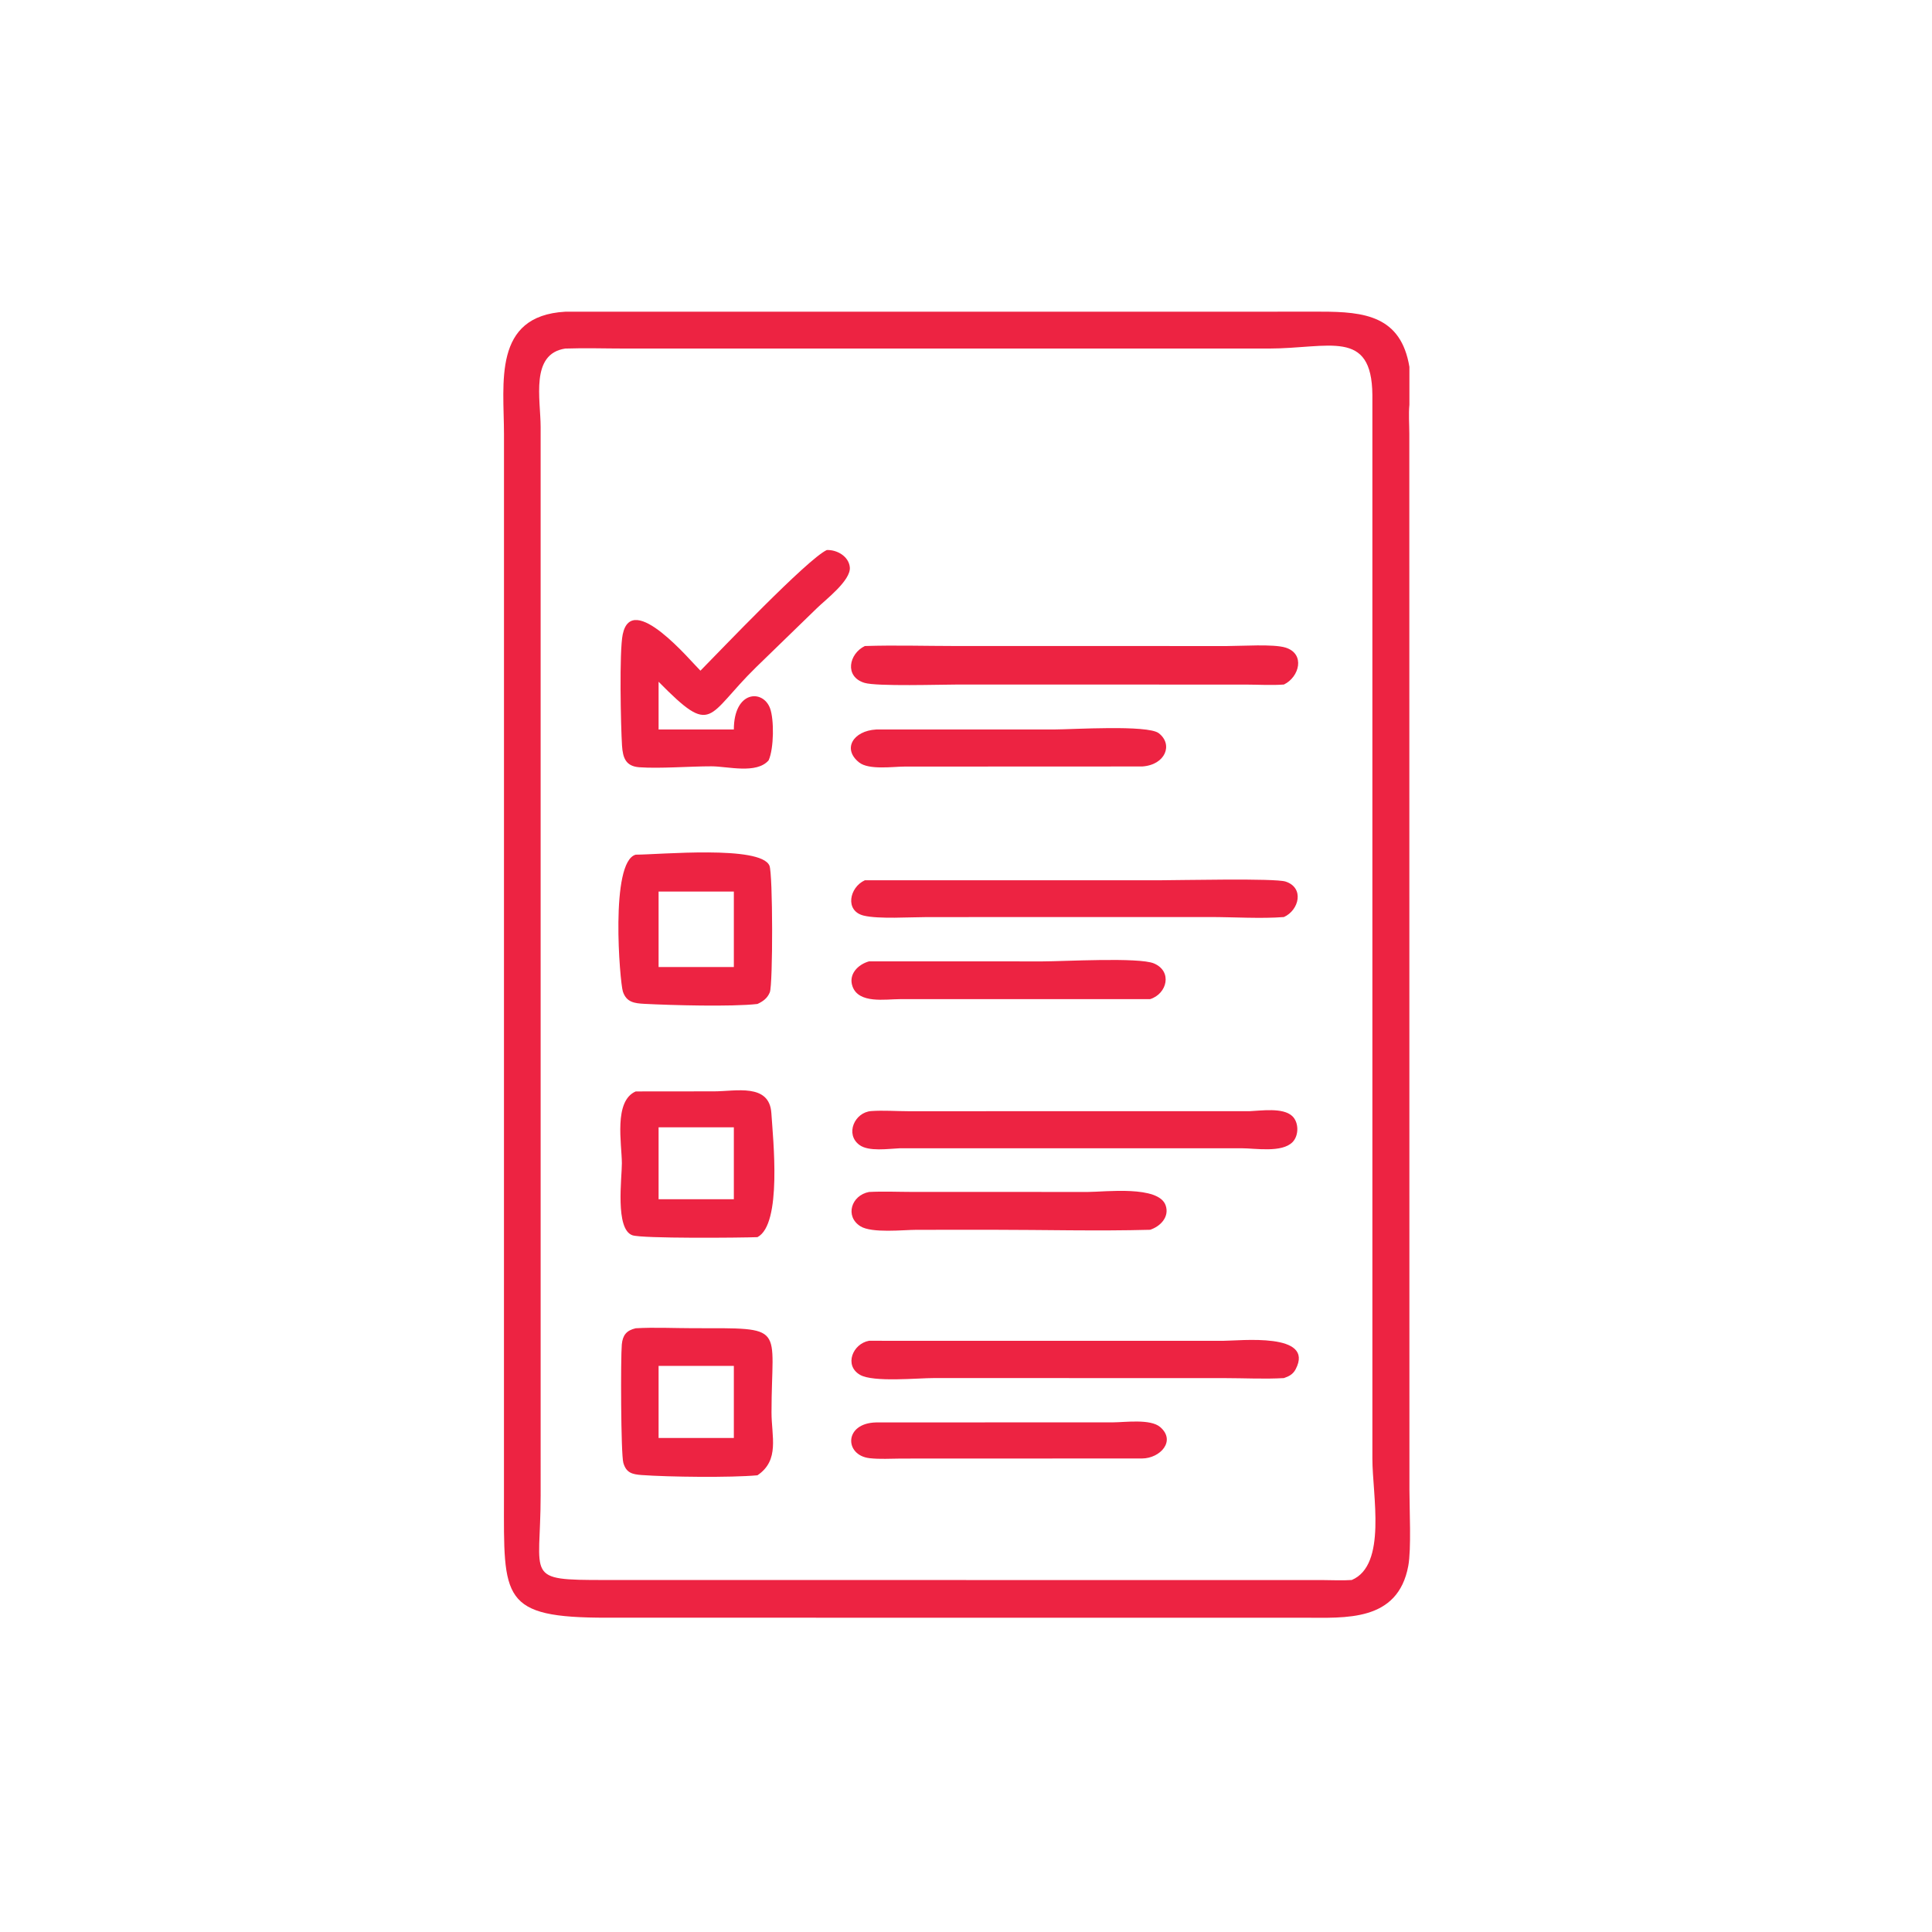 <?xml version="1.0" encoding="UTF-8"?> <svg xmlns="http://www.w3.org/2000/svg" xmlns:xlink="http://www.w3.org/1999/xlink" width="1024" height="1024" viewBox="0 0 1024 1024" id="Layer_1" xml:space="preserve" overflow="hidden"><path d="M747.012 704.01 747.031 789.771C747.031 799.829 748.085 820.949 746.417 829.955 740.896 859.767 713.049 857.439 691.003 857.423L321.669 857.413C265.383 857.457 267.057 847.359 267.111 794.018L267.127 230.148C267.121 203.032 260.987 167.382 299.603 165.212L700.036 165.191C723.34 165.176 742.538 167.498 747.014 194.454L747.014 214.502C746.531 219.434 746.956 224.816 746.968 229.79L747.012 704.01ZM299.602 184.745C280.931 187.566 286.535 211.516 286.548 226.352L286.55 792.678C286.556 836.514 277.444 837.449 320.574 837.436L701.307 837.472C706.311 837.483 711.471 837.785 716.453 837.432 735.233 829.498 727.401 792.407 727.394 773.252L727.39 209.322C727.046 173.99 704.519 184.721 672.319 184.742L331.306 184.735C320.774 184.734 310.122 184.377 299.602 184.745Z" fill="#ED2342"></path><path d="M371.248 355.478C381.618 344.97 427.834 296.42 438.196 291.538 443.561 291.282 449.868 294.85 450.422 300.658 451.088 307.66 437.441 317.936 432.944 322.376L400.82 353.568C374.114 379.668 378.188 390.9 349.064 361.34L349.064 386.648 388.954 386.648C388.982 365.982 404.366 365.244 408.138 375.392 410.325 381.27 410.235 396.618 407.399 402.982 400.997 410.398 385.724 406.178 377.121 406.164 365.633 406.148 349.763 407.444 338.889 406.666 331.749 406.154 330.112 401.822 329.683 395.198 329.039 385.234 328.165 345.248 330.055 336.228 334.974 312.758 366.28 350.696 371.248 355.478Z" fill="#ED2342"></path><path d="M680.494 362.812C673.975 363.302 667.174 362.864 660.624 362.848L508.196 362.812C498.656 362.812 464.69 363.908 458.194 361.928 447.433 358.65 449.929 346.486 458.393 342.406 474.204 341.892 490.213 342.392 506.041 342.396L650.387 342.416C658.047 342.418 674.982 341.25 681.349 343.232 692.006 346.552 688.636 358.938 680.494 362.812Z" fill="#ED2342"></path><path d="M605.364 406.248 479.422 406.3C473.268 406.318 460.514 408.212 455.342 404.102 446.332 396.944 452.18 387.344 464.416 386.648L559.024 386.632C568.139 386.624 608.219 384.07 614.15 388.598 621.906 394.524 617.774 405.44 605.364 406.248Z" fill="#ED2342"></path><path d="M401.464 532.126C387.744 533.692 355.378 532.786 341.56 532.06 336.277 531.785 331.991 531.248 330.128 525.498 328.523 520.536 323.176 456.734 336.936 452.994 349.369 452.984 403.18 447.886 407.825 458.82 409.669 463.166 409.695 521.849 408.018 525.948 406.736 529.078 404.444 530.746 401.464 532.126ZM349.064 472.544 349.064 512.544 388.954 512.544 388.954 472.544 349.064 472.544Z" fill="#ED2342"></path><path d="M680.494 486.05C668.612 487.002 653.624 486.05 641.393 486.046L491.328 486.076C482.498 486.08 465.65 487.198 457.824 485.304 447.624 482.838 450.176 470.273 458.393 466.56L614.727 466.562C625.488 466.554 675.66 465.388 681.375 467.245 691.492 470.53 688.516 482.462 680.494 486.05Z" fill="#ED2342"></path><path d="M609.578 529.57 476.904 529.568C469.263 529.574 455.181 532.112 451.858 522.843 449.54 516.385 454.792 511.15 460.608 509.541L552.696 509.559C563.597 509.559 603.632 507.267 611.608 510.631 621.544 514.826 618.602 526.762 609.578 529.57Z" fill="#ED2342"></path><path d="M401.464 655.712C392.576 656.058 340.376 656.521 335.186 654.714 325.926 651.492 329.638 624.298 329.605 616.526 329.556 606.162 325.176 583.606 336.936 578.482L378.533 578.44C389.835 578.442 407.804 573.988 408.837 589.958 409.728 603.782 414.592 648.86 401.464 655.712ZM349.064 597.498 349.064 635.612 388.954 635.612 388.954 597.498 349.064 597.498Z" fill="#ED2342"></path><path d="M476.75 608.618C470.882 608.847 460.468 610.49 455.53 606.858 447.774 601.152 452.964 589.536 461.742 588.893 468.12 588.425 474.9 588.967 481.328 588.967L662.248 588.955C668.572 588.684 679.894 586.949 684.852 591.478 688.495 594.804 688.495 601.863 685.082 605.338 679.398 611.132 665.374 608.598 658.132 608.605L476.75 608.618Z" fill="#ED2342"></path><path d="M609.578 651.812C581.67 652.562 553.536 651.815 525.606 651.804L485.757 651.83C478.779 651.842 462.045 653.742 456.019 649.938 447.704 644.685 451.19 633.543 460.608 631.77 468.272 631.375 476.143 631.738 483.832 631.744L576.764 631.756C585.733 631.738 614.126 628.189 617.821 638.878 619.938 645.006 614.986 650.05 609.578 651.812Z" fill="#ED2342"></path><path d="M401.464 781.936C387.273 783.235 354.458 782.844 340.132 781.804 335.025 781.434 331.88 780.602 330.376 775.302 329.048 770.63 328.93 719.412 329.57 712.592 330.03 707.684 332.053 705.134 336.935 704.01 346.887 703.43 357.196 703.964 367.188 703.974 417.484 704.023 408.921 701.991 408.917 748.642 408.918 761.318 413.368 773.91 401.464 781.936ZM349.064 723.94 349.064 762.15 388.954 762.15 388.954 723.94 349.064 723.94Z" fill="#ED2342"></path><path d="M680.494 730.416C670.225 731.018 659.618 730.432 649.306 730.43L495.208 730.396C486.62 730.363 462.894 732.768 455.85 728.701 447.166 723.684 452.05 712.129 460.609 710.642L648.144 710.663C657.226 710.659 696.987 706.029 686.743 725.689 685.34 728.374 683.26 729.466 680.494 730.416Z" fill="#ED2342"></path><path d="M605.364 773.021 477.574 773.067C472.092 773.094 466.326 773.489 460.886 772.871 447.498 771.35 447.226 754.255 464.416 753.915L590 753.874C596.29 753.858 609.729 751.916 614.906 756.352 623.482 763.706 614.898 772.956 605.364 773.021Z" fill="#ED2342"></path></svg> 